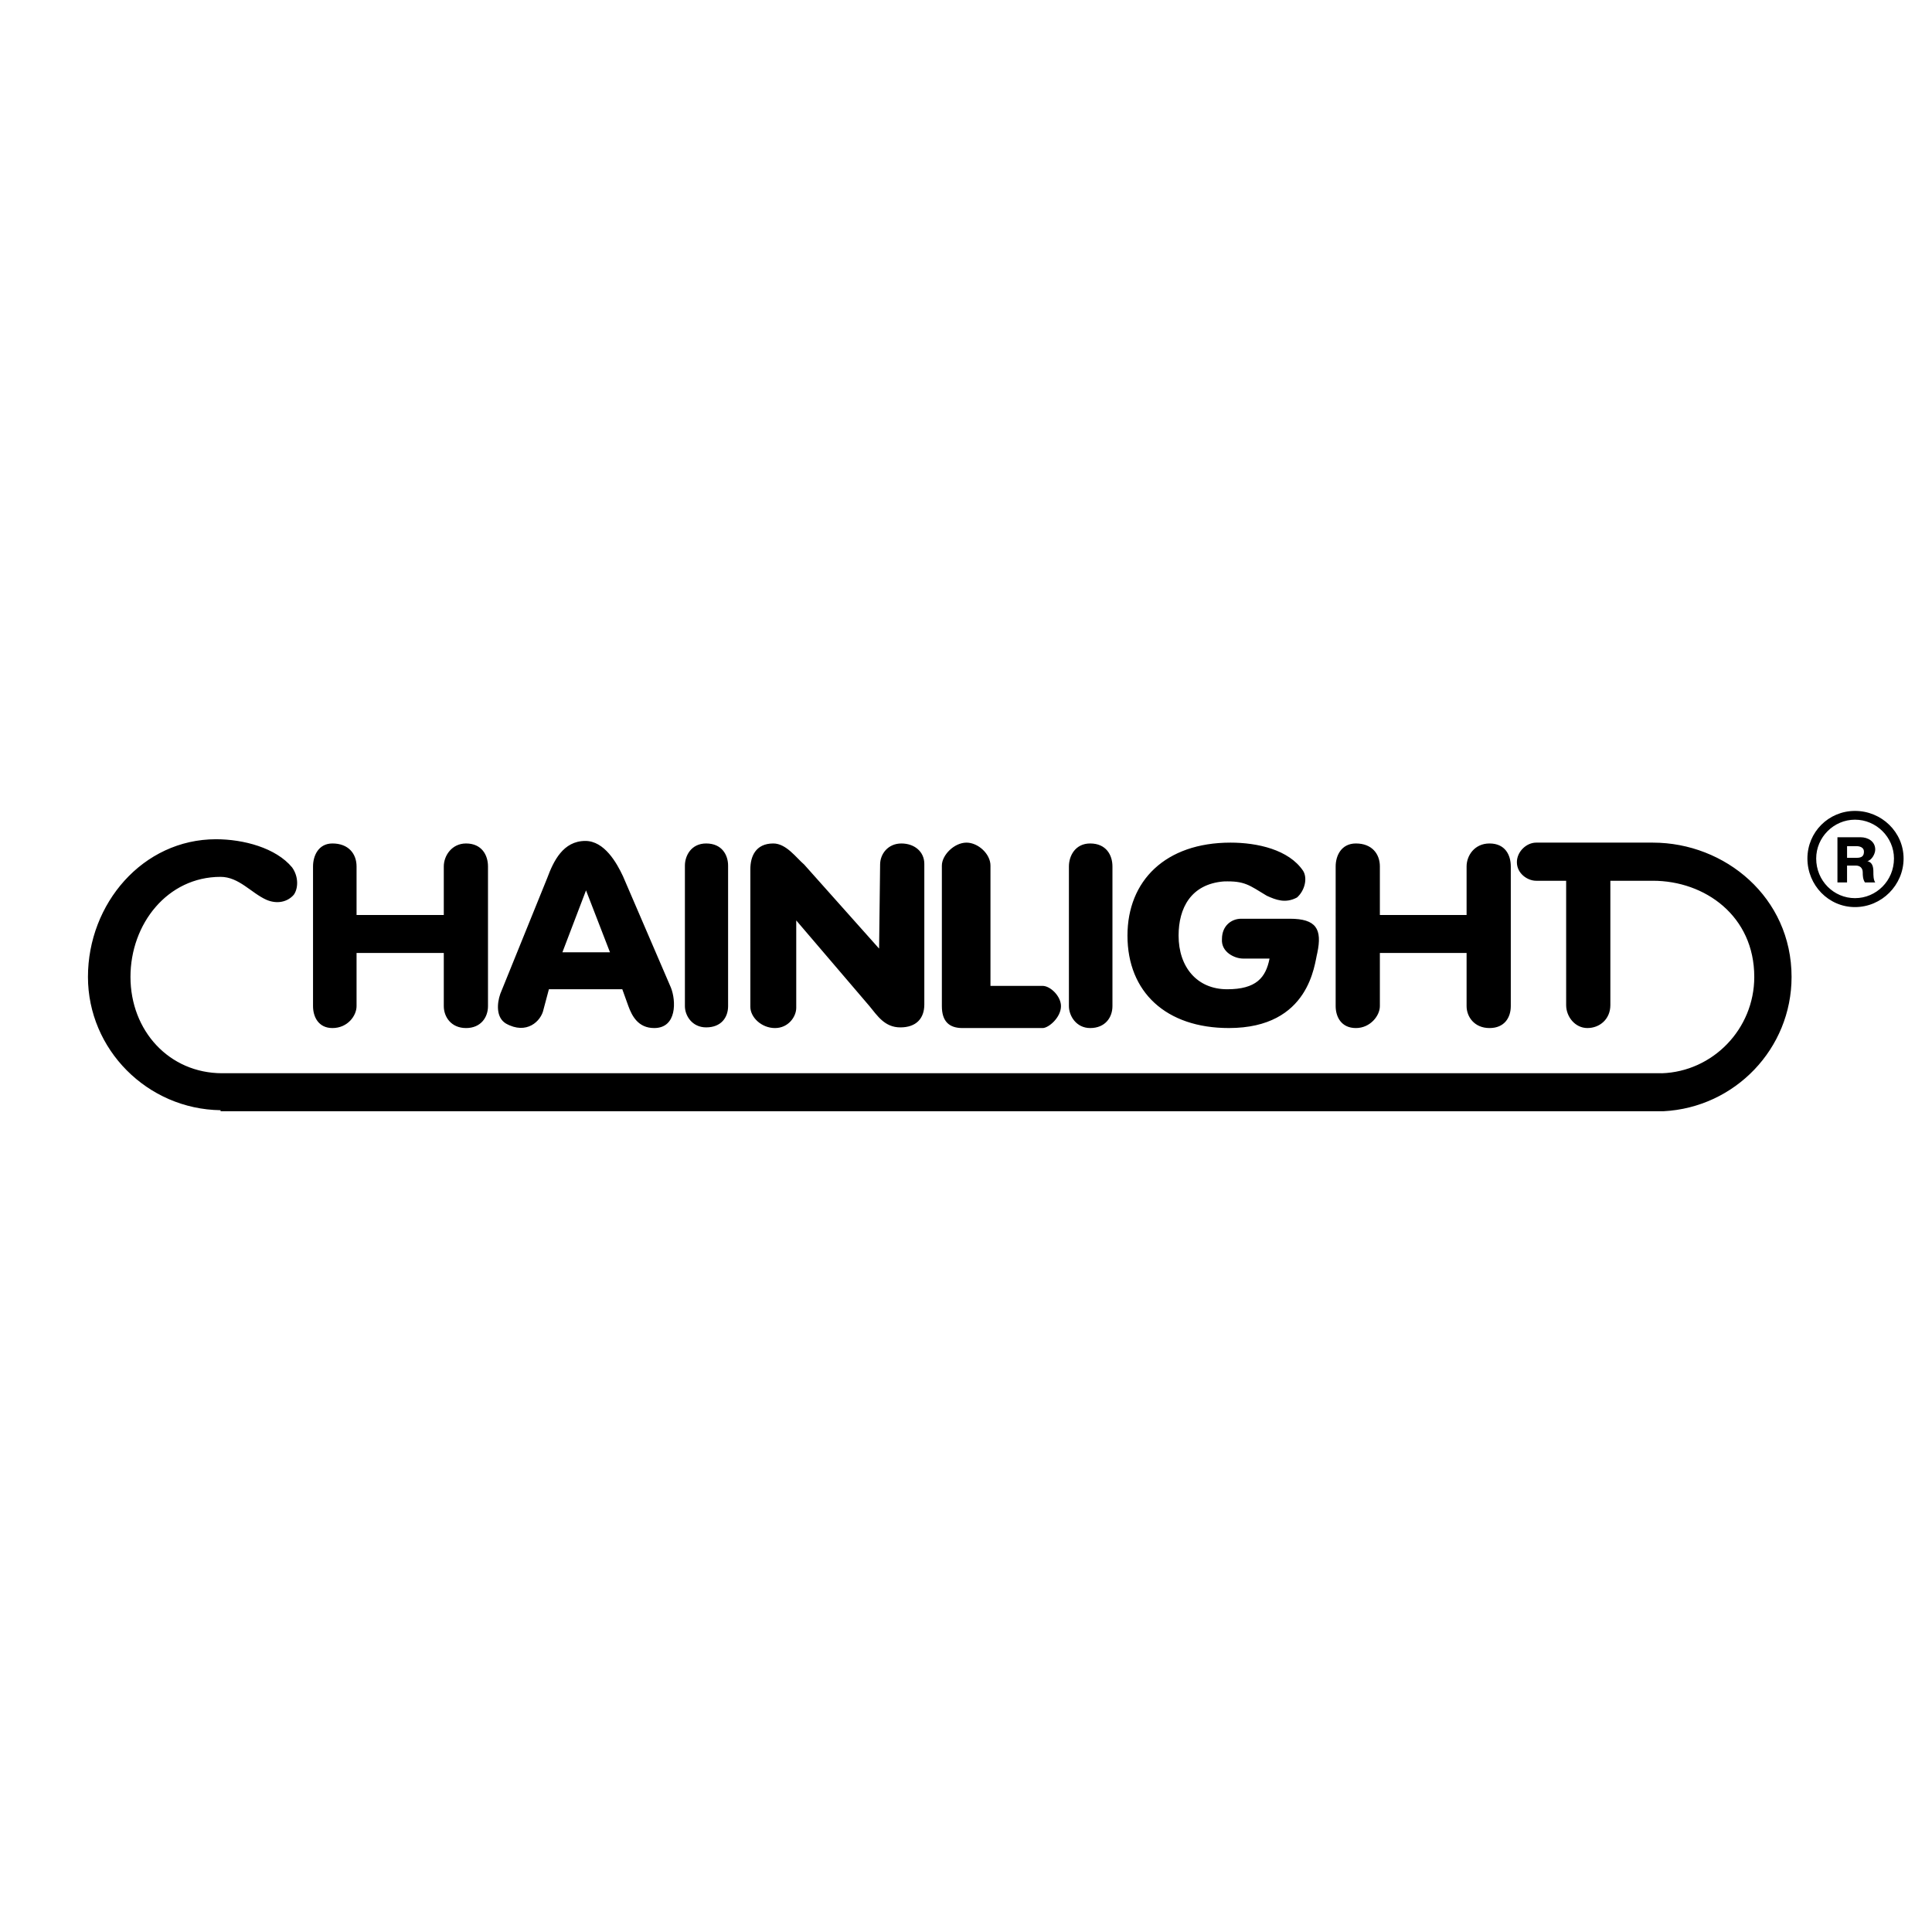 <?xml version="1.0" encoding="utf-8"?>
<!-- Generator: Adobe Illustrator 13.0.0, SVG Export Plug-In . SVG Version: 6.00 Build 14948)  -->
<!DOCTYPE svg PUBLIC "-//W3C//DTD SVG 1.0//EN" "http://www.w3.org/TR/2001/REC-SVG-20010904/DTD/svg10.dtd">
<svg version="1.0" id="Layer_1" xmlns="http://www.w3.org/2000/svg" xmlns:xlink="http://www.w3.org/1999/xlink" x="0px" y="0px"
	 width="192.756px" height="192.756px" viewBox="0 0 192.756 192.756" enable-background="new 0 0 192.756 192.756"
	 xml:space="preserve">
<g>
	<polygon fill-rule="evenodd" clip-rule="evenodd" fill="#FFFFFF" points="0,0 192.756,0 192.756,192.756 0,192.756 0,0 	"/>
	<path fill-rule="evenodd" clip-rule="evenodd" d="M165.799,107.08L165.799,107.08L165.799,107.08z M165.799,107.08
		c5.084-0.168,9.225-4.41,9.225-9.611c0-6.077-4.915-9.595-10.117-9.595h-4.241v12.405c0,1.398-1.061,2.289-2.29,2.289
		c-1.229,0-2.121-1.127-2.121-2.289V87.874h-2.996c-0.858,0-1.919-0.724-1.919-1.852c0-1.061,0.96-1.953,1.919-1.953h11.648
		c7.205,0,13.838,5.471,13.838,13.399c0,7.154-5.64,13.029-12.777,13.4l0,0H22.006v-0.102c-7.322-0.102-13.231-6.076-13.231-13.299
		c0-7.306,5.471-13.736,12.777-13.736c2.744,0,5.976,0.858,7.592,2.811c0.674,0.942,0.606,2.121,0.168,2.727
		c-0.623,0.724-1.667,0.959-2.727,0.505c-1.515-0.673-2.744-2.29-4.579-2.29c-5.302,0-8.989,4.697-8.989,9.982
		c0,5.369,3.855,9.611,9.158,9.611c0.067,0,0.168,0,0.269,0l0,0H165.799L165.799,107.08z M122.604,102.568
		c-6.262,0-10.116-3.584-10.116-9.224c0-5.471,3.787-9.275,10.284-9.275c2.66,0,5.809,0.69,7.239,2.812
		c0.454,0.724,0.186,1.953-0.606,2.66c-1.161,0.623-2.12,0.235-3.013-0.169c-1.768-1.061-2.188-1.498-4.31-1.431
		c-3.266,0.27-4.494,2.66-4.494,5.404c0,3.131,1.835,5.353,4.848,5.353c2.896,0,3.855-1.16,4.226-3.063h-2.66
		c-0.791,0-2.188-0.623-2.087-1.953c0-1.33,0.959-2.02,1.919-2.02h4.848c2.644,0,3.249,1.027,2.744,3.417
		C131.139,96.139,130.701,102.568,122.604,102.568L122.604,102.568z M98.818,98.361h5.201c0.774,0,1.835,1.027,1.835,2.02
		c0,1.129-1.229,2.188-1.835,2.188h-7.995c-1.348,0-2.054-0.689-2.054-2.188V86.359c0-1.044,1.229-2.29,2.458-2.29
		c1.162,0,2.391,1.128,2.391,2.29V98.361L98.818,98.361z M87.708,94.641l0.101-8.383c0-1.061,0.791-2.104,2.121-2.104
		c1.296,0,2.29,0.808,2.29,2.037v14.023c0,1.396-0.808,2.289-2.391,2.289c-1.565,0-2.29-1.162-3.081-2.121l-7.306-8.551v8.719
		c0,0.893-0.791,2.02-2.121,2.02s-2.458-1.059-2.458-2.119V86.712c0-1.229,0.505-2.559,2.289-2.559c1.296,0,2.29,1.431,3.081,2.104
		L87.708,94.641L87.708,94.641z M68.333,100.381V86.359c0-0.977,0.623-2.206,2.121-2.206c1.583,0,2.188,1.162,2.188,2.206v14.022
		c0,1.129-0.69,2.121-2.188,2.121C69.057,102.502,68.333,101.34,68.333,100.381L68.333,100.381z M106.646,100.381V86.443
		c0-1.061,0.64-2.29,2.121-2.29c1.6,0,2.222,1.162,2.222,2.29v13.938c0,1.129-0.724,2.188-2.222,2.188
		C107.37,102.568,106.646,101.34,106.646,100.381L106.646,100.381z M62.693,100.381l-0.606-1.684h-7.323l-0.539,2.02
		c-0.236,1.162-1.683,2.561-3.754,1.398c-0.993-0.605-0.892-2.004-0.555-2.963l4.68-11.548c0.623-1.683,1.583-3.704,3.804-3.704
		c1.902,0,3.131,2.189,3.754,3.519l4.781,11.11c0.521,1.297,0.623,4.039-1.667,4.039C63.653,102.568,63.047,101.34,62.693,100.381
		L62.693,100.381z M56.111,95.011h4.747l-2.39-6.178L56.111,95.011L56.111,95.011z M35.574,86.359v4.932h8.703v-4.848
		c0-1.061,0.792-2.29,2.222-2.29c1.565,0,2.188,1.162,2.188,2.29v13.938c0,1.129-0.724,2.188-2.188,2.188
		c-1.498,0-2.222-1.127-2.222-2.188v-5.302h-8.703v5.302c0,0.959-0.892,2.188-2.407,2.188c-1.397,0-1.936-1.127-1.936-2.188V86.443
		c0-1.061,0.539-2.29,1.936-2.29c1.616,0,2.407,1.044,2.407,2.29V86.359L35.574,86.359z M137.67,86.359v4.932h8.652v-4.848
		c0-1.061,0.774-2.29,2.289-2.29c1.566,0,2.121,1.162,2.121,2.29v13.938c0,1.129-0.623,2.188-2.121,2.188
		c-1.515,0-2.289-1.127-2.289-2.188v-5.302h-8.652v5.302c0,0.959-0.959,2.188-2.391,2.188c-1.465,0-2.02-1.127-2.02-2.188V86.443
		c0-1.061,0.555-2.29,2.02-2.29c1.6,0,2.391,1.044,2.391,2.29V86.359L137.67,86.359z M185.073,80.905
		c2.66,0,4.848,2.121,4.848,4.747c0,2.659-2.188,4.848-4.848,4.848c-2.643,0-4.747-2.189-4.747-4.848
		C180.326,83.025,182.431,80.905,185.073,80.905L185.073,80.905z M185.073,81.78c2.121,0,3.889,1.751,3.889,3.872
		c0,2.222-1.768,3.956-3.889,3.956s-3.871-1.733-3.871-3.956C181.202,83.531,182.952,81.78,185.073,81.78L185.073,81.78z
		 M183.322,88.042v-4.511h2.29c0.791,0,1.48,0.438,1.48,1.229c0,0.438-0.353,1.061-0.79,1.162l0,0
		c0.538,0.101,0.605,0.623,0.605,1.06c0,0.337,0,0.792,0.185,1.061h-1.026c-0.219-0.337-0.219-0.724-0.219-0.993
		c0-0.505-0.337-0.69-0.674-0.69h-0.892v1.683H183.322L183.322,88.042z M184.282,84.423v1.162h0.959
		c0.539,0,0.725-0.202,0.725-0.623c0-0.438-0.455-0.539-0.725-0.539H184.282L184.282,84.423z"/>
</g>
</svg>
